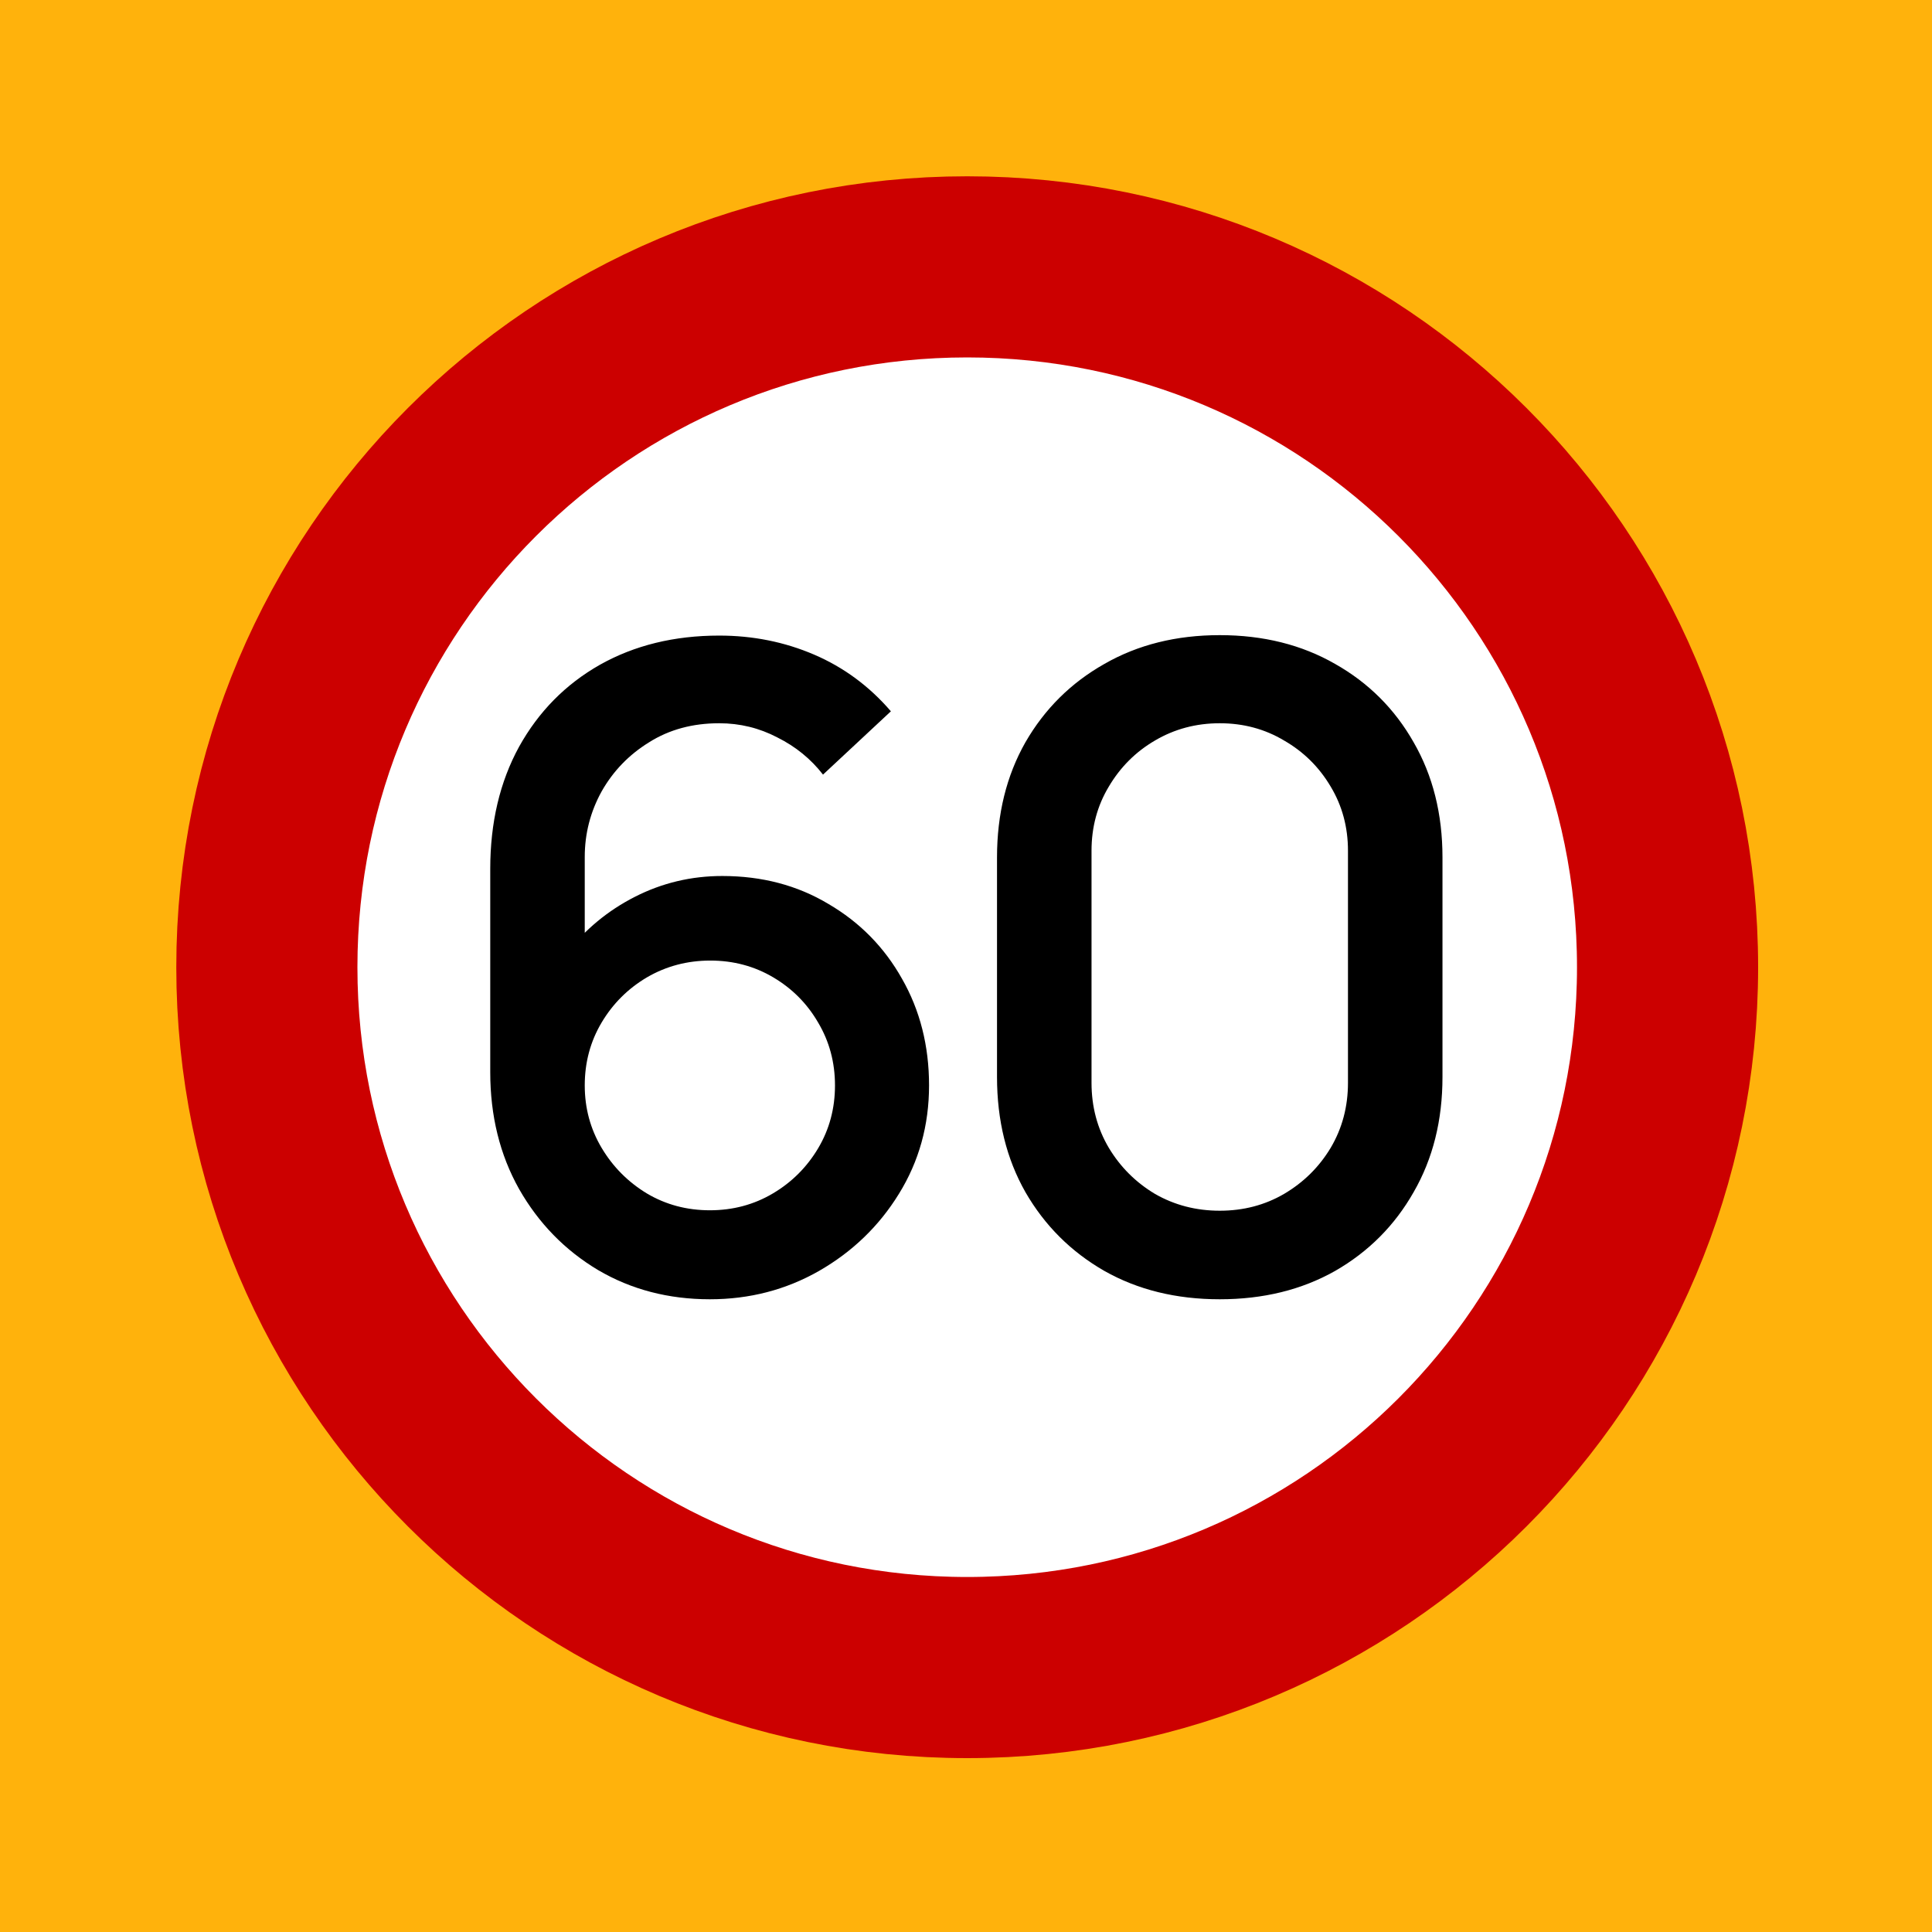 <svg width="800" height="800" viewBox="0 0 800 800" fill="none" xmlns="http://www.w3.org/2000/svg">
<path d="M800 0H0V800H800V0Z" fill="#FFB20C"/>
<path d="M400.5 690.5C560.663 690.5 690.5 560.663 690.5 400.5C690.5 240.337 560.663 110.5 400.5 110.5C240.337 110.5 110.5 240.337 110.5 400.5C110.5 560.663 240.337 690.5 400.5 690.5Z" fill="white" stroke="#CC0000" stroke-width="75"/>
<path d="M293.942 538C276.795 538 261.362 533.967 247.644 525.9C233.926 517.71 223.026 506.527 214.942 492.35C206.981 478.173 203 462.039 203 443.95V359.8C203 340.611 206.981 323.744 214.942 309.2C223.026 294.656 234.171 283.35 248.379 275.283C262.709 267.217 279.183 263.183 297.8 263.183C311.763 263.183 324.868 265.811 337.116 271.067C349.364 276.322 359.959 284.144 368.9 294.533L340.791 320.75C335.769 314.272 329.461 309.139 321.867 305.35C314.396 301.439 306.374 299.483 297.8 299.483C286.777 299.483 277.101 302.111 268.772 307.367C260.443 312.5 253.891 319.283 249.114 327.717C244.46 336.15 242.133 345.194 242.133 354.85V403.25L234.6 394.817C242.194 384.917 251.625 377.094 262.893 371.35C274.161 365.606 286.226 362.733 299.086 362.733C315.498 362.733 330.135 366.583 342.995 374.283C355.978 381.861 366.144 392.189 373.493 405.267C380.964 418.344 384.7 433.072 384.7 449.45C384.7 465.95 380.536 480.923 372.207 494.367C364.001 507.69 352.978 518.323 339.137 526.267C325.419 534.09 310.354 538 293.942 538ZM293.942 501.15C303.495 501.15 312.191 498.827 320.03 494.183C327.869 489.54 334.115 483.306 338.77 475.483C343.424 467.661 345.751 458.983 345.751 449.45C345.751 439.917 343.424 431.239 338.77 423.417C334.238 415.594 328.053 409.361 320.214 404.717C312.375 400.072 303.679 397.75 294.126 397.75C284.572 397.75 275.815 400.072 267.854 404.717C260.015 409.361 253.768 415.594 249.114 423.417C244.46 431.239 242.133 439.917 242.133 449.45C242.133 458.86 244.46 467.477 249.114 475.3C253.768 483.123 260.015 489.417 267.854 494.183C275.692 498.827 284.388 501.15 293.942 501.15ZM505.071 538C487.067 538 471.145 534.09 457.304 526.267C443.464 518.323 432.564 507.444 424.601 493.633C416.764 479.823 412.843 463.933 412.843 445.967V355.033C412.843 337.067 416.764 321.178 424.601 307.367C432.564 293.556 443.464 282.739 457.304 274.917C471.145 266.972 487.067 263 505.071 263C523.076 263 538.999 266.972 552.839 274.917C566.68 282.739 577.52 293.556 585.357 307.367C593.32 321.178 597.299 337.067 597.299 355.033V445.967C597.299 463.933 593.32 479.823 585.357 493.633C577.52 507.444 566.68 518.323 552.839 526.267C538.999 534.09 523.076 538 505.071 538ZM505.071 501.333C514.871 501.333 523.75 499.01 531.711 494.367C539.795 489.6 546.225 483.244 551.001 475.3C555.778 467.233 558.167 458.25 558.167 448.35V352.283C558.167 342.506 555.778 333.644 551.001 325.7C546.225 317.633 539.795 311.278 531.711 306.633C523.75 301.867 514.871 299.483 505.071 299.483C495.273 299.483 486.332 301.867 478.248 306.633C470.287 311.278 463.918 317.633 459.141 325.7C454.364 333.644 451.976 342.506 451.976 352.283V448.35C451.976 458.25 454.364 467.233 459.141 475.3C463.918 483.244 470.287 489.6 478.248 494.367C486.332 499.01 495.273 501.333 505.071 501.333Z" fill="black"/>
</svg>
